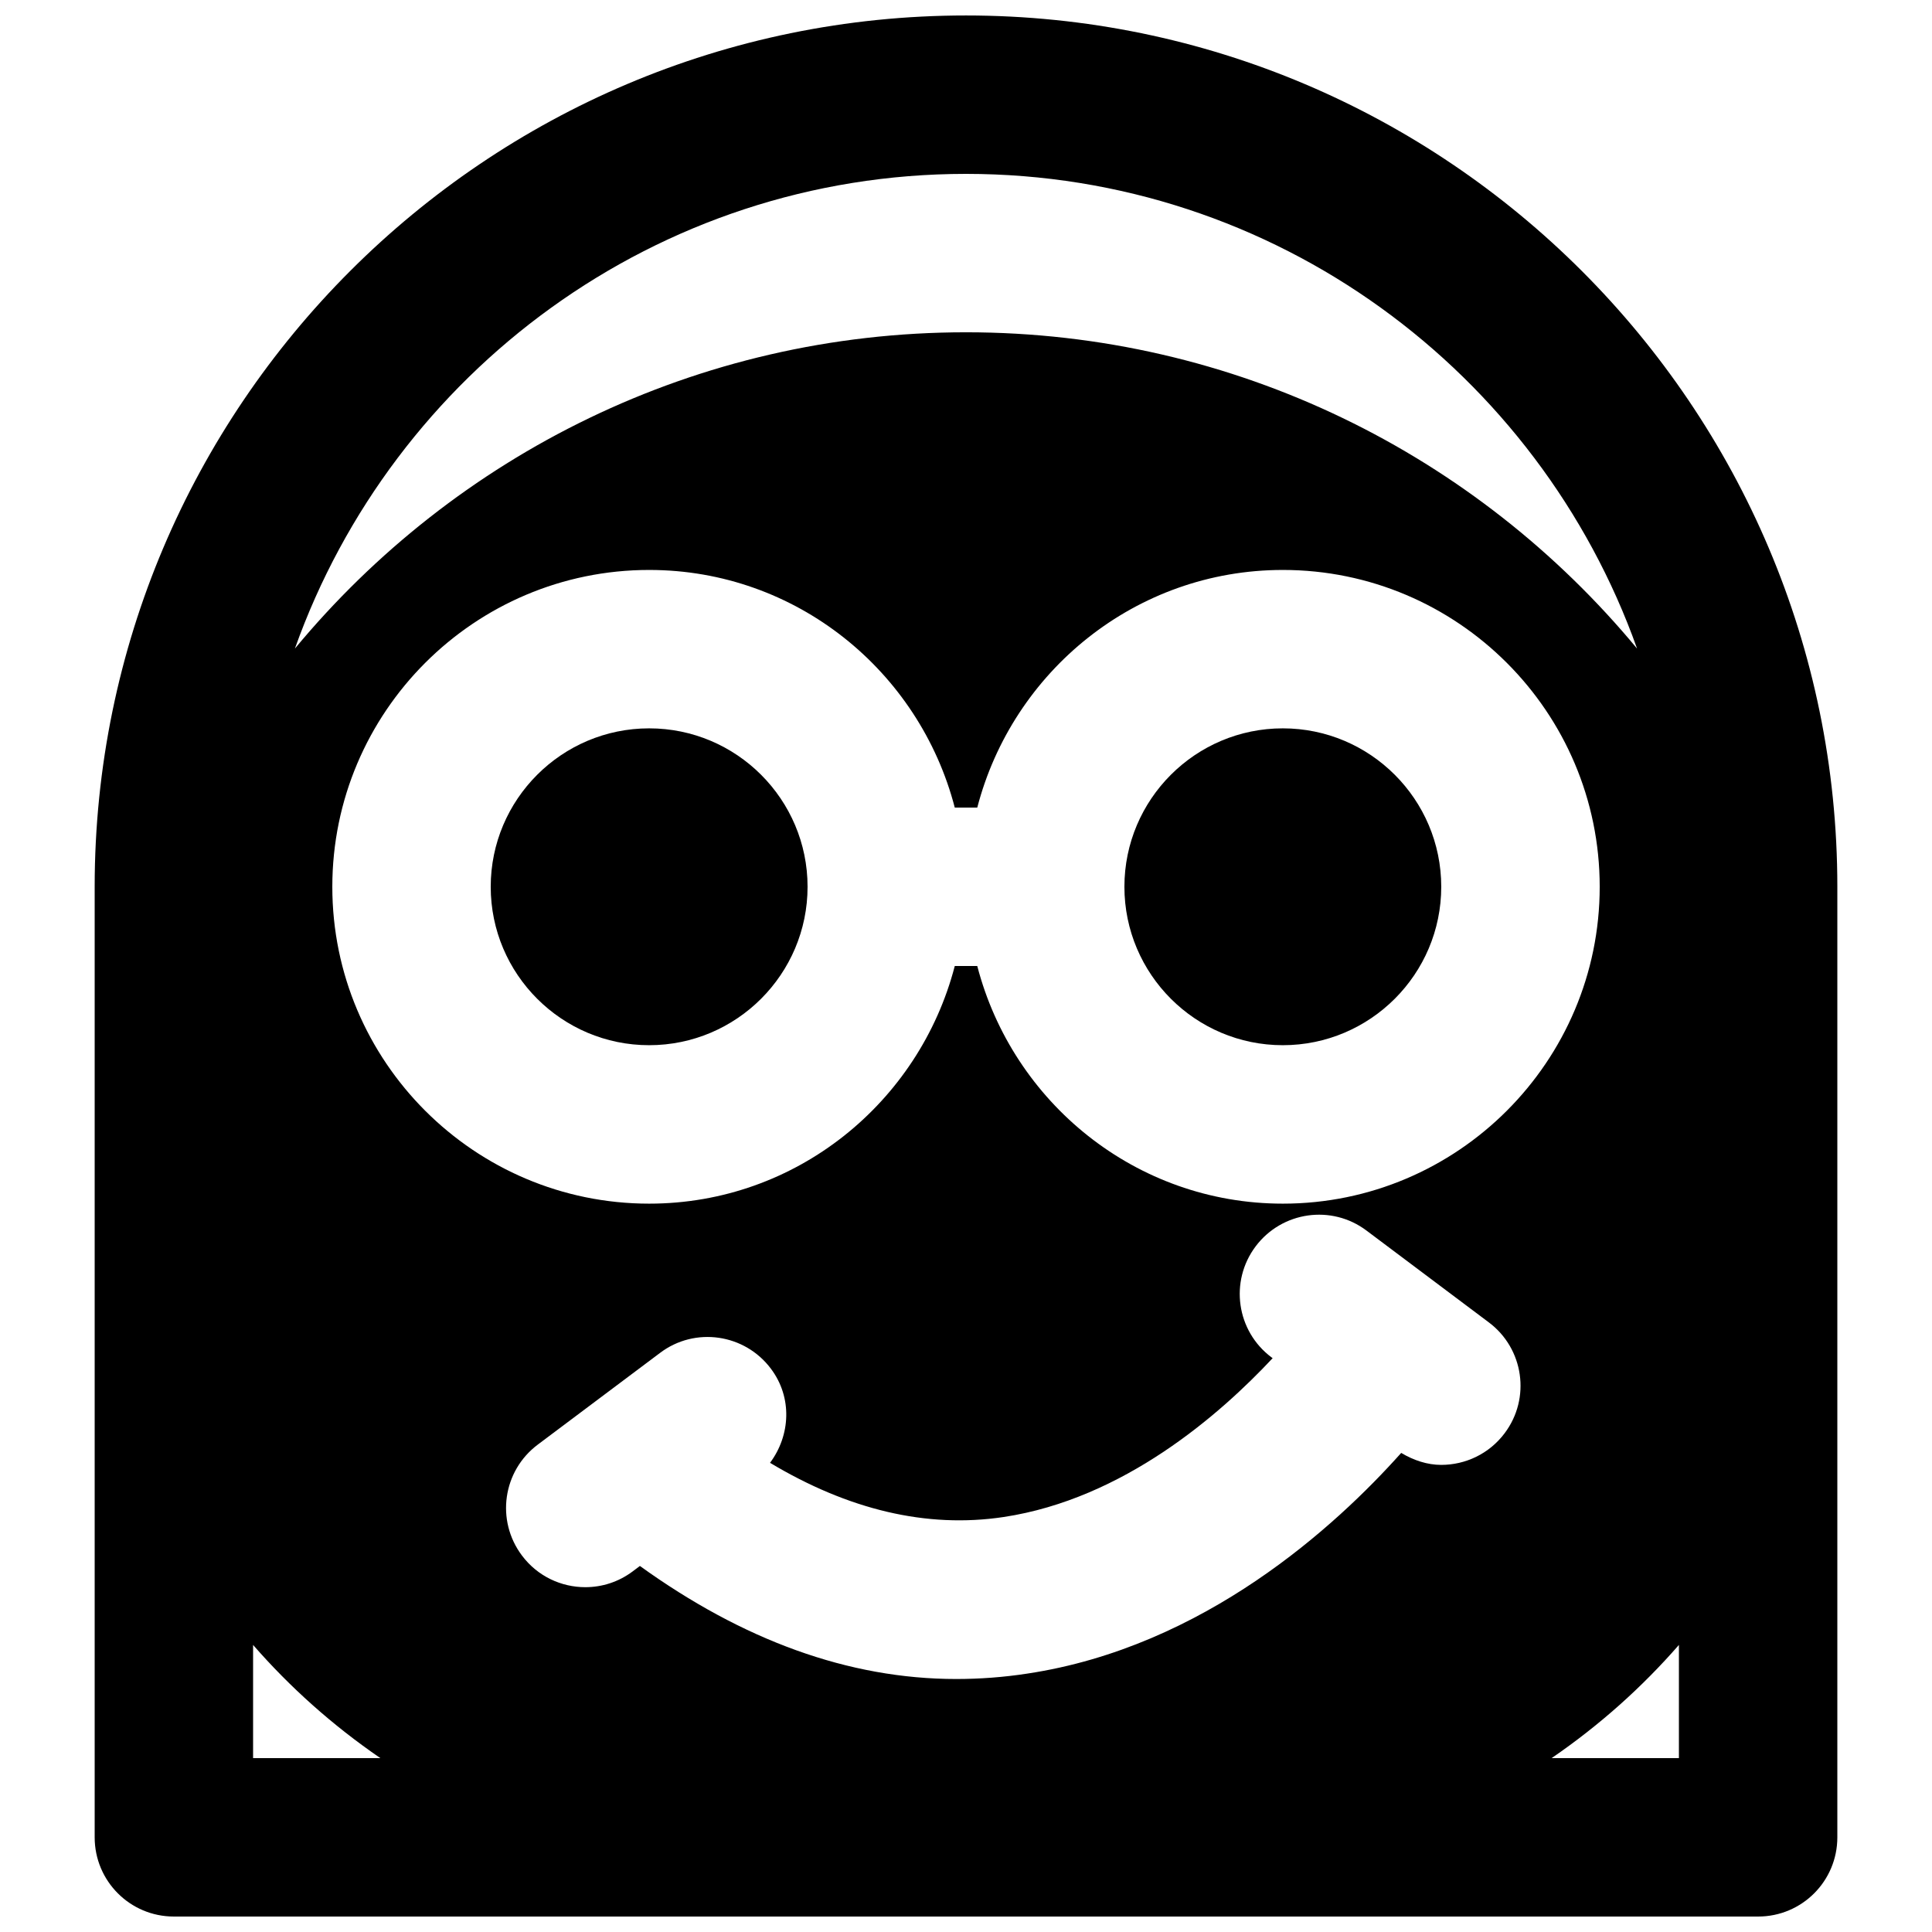 <?xml version="1.0" encoding="UTF-8"?>
<!-- Uploaded to: ICON Repo, www.svgrepo.com, Generator: ICON Repo Mixer Tools -->
<svg width="800px" height="800px" version="1.1" viewBox="144 144 512 512" xmlns="http://www.w3.org/2000/svg">
 <defs>
  <clipPath id="a">
   <path d="m169 148.09h462v503.81h-462z"/>
  </clipPath>
 </defs>
 <g clip-path="url(#a)">
  <path d="m400 232.06c-71.48 0-135.46 32.664-177.85 83.82 26.051-73.18 95.832-125.8 177.85-125.8s151.79 52.625 177.84 125.8c-42.383-51.156-106.37-83.82-177.84-83.82zm188.93 377.86h-33.734c12.766-8.754 23.996-18.828 33.734-29.996zm-104.96-146.94c-39.023 0-71.602-26.871-80.984-62.977h-5.961c-9.387 36.105-41.965 62.977-80.988 62.977-46.309 0-83.969-37.66-83.969-83.969 0-46.309 37.66-83.969 83.969-83.969 39.023 0 71.602 26.867 80.988 62.977h5.961c9.383-36.109 41.961-62.977 80.984-62.977 46.309 0 83.969 37.66 83.969 83.969 0 46.309-37.66 83.969-83.969 83.969zm58.781 60.832c-4.117 5.5-10.434 8.398-16.816 8.398-3.672 0-7.285-1.195-10.602-3.172-17.34 19.418-52.25 51.434-99.102 58.484-6.277 0.965-12.574 1.43-18.832 1.43-28.57 0-56.613-10.352-83.82-29.957l-1.891 1.426c-3.777 2.836-8.188 4.199-12.574 4.199-6.379 0-12.68-2.894-16.793-8.395-6.969-9.281-5.102-22.422 4.199-29.391l32.41-24.309c9.238-6.988 22.422-5.078 29.371 4.199 5.731 7.621 5.184 17.676-0.234 24.938 20.68 12.387 41.441 17.445 61.93 14.359 31.781-4.809 57.285-27.145 71.266-42.09l-0.312-0.23c-9.281-6.949-11.168-20.109-4.199-29.391 6.969-9.277 20.129-11.164 29.387-4.195l32.414 24.328c9.277 6.949 11.168 20.109 4.199 29.367zm-331.68 86.109v-29.996c9.738 11.168 20.969 21.242 33.734 29.996zm188.93-461.82c-127.32 0-230.91 103.6-230.91 230.91v251.9c0 11.59 9.383 20.992 20.992 20.992h419.84c11.609 0 20.992-9.402 20.992-20.992v-251.9c0-127.32-103.59-230.91-230.91-230.91z" fill-rule="evenodd"/>
 </g>
 <path d="m483.96 337.02c-23.152 0-41.98 18.828-41.98 41.984 0 23.152 18.828 41.984 41.98 41.984 23.156 0 41.984-18.832 41.984-41.984 0-23.156-18.828-41.984-41.984-41.984" fill-rule="evenodd"/>
 <path d="m316.03 337.02c-23.156 0-41.984 18.828-41.984 41.984 0 23.152 18.828 41.984 41.984 41.984 23.152 0 41.984-18.832 41.984-41.984 0-23.156-18.832-41.984-41.984-41.984" fill-rule="evenodd"/>
</svg>